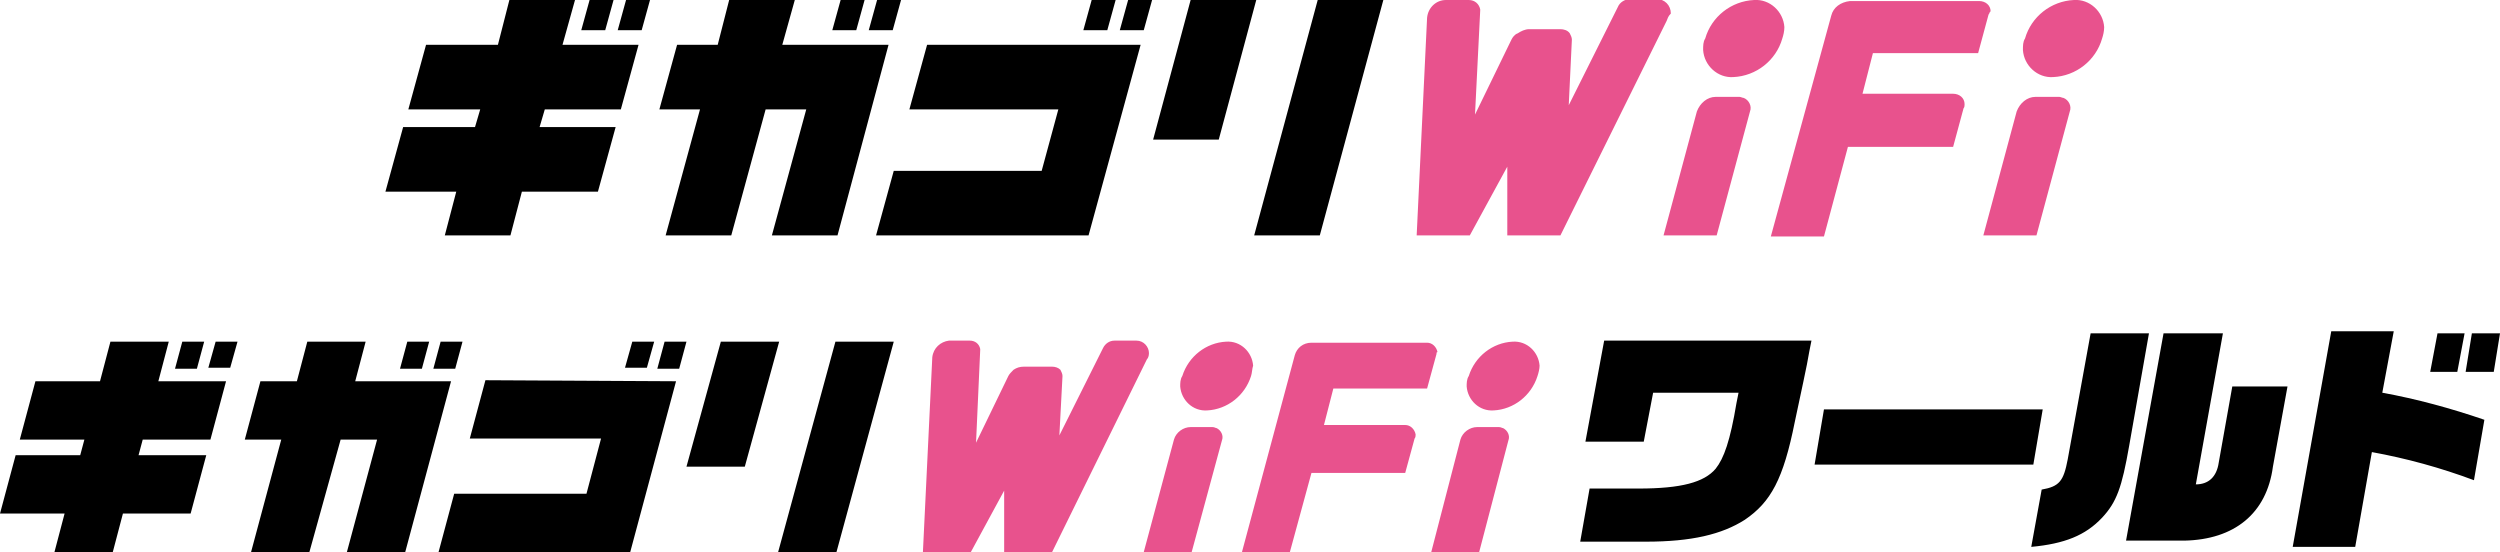 <svg enable-background="new 0 0 240 53" height="53" viewBox="0 0 240 53" width="240" xmlns="http://www.w3.org/2000/svg"><g clip-rule="evenodd" fill-rule="evenodd"><path d="m152.2 42.4h5.6l.9-4.7h8.2l-.2 1c-.6 3.6-1.2 5.3-2 6.3-1.1 1.3-3.3 1.9-7.4 1.9h-4.7l-.9 5.1h6.3c4.4 0 7.3-.7 9.5-2.1 2.5-1.7 3.7-3.9 4.8-9.4.5-2.4 1.2-5.5 1.4-6.8l.2-1h-19.9zm22 2.2h21l.9-5.3h-21zm32.1-12.6h-5.6l-2.2 12.1c-.4 2.1-.8 2.6-2.5 2.9l-1 5.5c3.2-.3 5.2-1.1 6.8-2.8 1.4-1.5 1.9-2.9 2.6-6.9zm-2.2 19.9h5.6c4.8-.1 7.9-2.6 8.5-7.1l1.4-7.7h-5.3l-1.3 7.3c-.2 1.4-1 2.1-2.2 2.1l2.6-14.5h-5.7zm16 .6h6l1.6-9.1c3.3.6 6.6 1.5 9.8 2.7l1-5.8c-3.2-1.1-6.5-2-9.8-2.6l1.1-5.9h-6zm13.2-16.8h2.6l.7-3.7h-2.6zm3.4 0h2.7l.6-3.7h-2.7zm-156.5-2.9h5.6l-5.5 20.2h-5.6zm-5.4 0h-5.6l-3.3 12h5.6zm-61.1 9.4-.4 1.5h6.5l-1.5 5.6h-6.5l-1 3.8h-5.6l1-3.8h-6.2l1.5-5.6h6.2l.4-1.5h-6.2l1.5-5.6h6.2l1-3.8h5.6l-1 3.8h6.5l-1.5 5.6zm5.9-9.4h-2.1l-.7 2.6h2.1zm3.2 0h-2.1l-.7 2.5h2.1zm42.1 3.8-4.4 16.4h-18.4l1.5-5.6h12.7l1.4-5.3h-12.6l1.5-5.6zm-2.1-3.8h-2.1l-.7 2.5h2.1zm3.1 0h-2.1l-.7 2.6h2.1zm-27 20.2h-5.6l2.9-10.8h-3.5l-3 10.8h-5.6l2.9-10.8h-3.5l1.5-5.6h3.5l1-3.8h5.6l-1 3.8h9.2zm2.3-20.2h-2.1l-.7 2.6h2.1zm3.2 0h-2.1l-.7 2.6h2.1zm82.1-32.8h6.3l-6.1 22.6h-6.3zm-5.9 0h-6.3l-3.6 13.4h6.3zm-68.3 10.5-.5 1.7h7.3l-1.7 6.2h-7.3l-1.1 4.2h-6.3l1.1-4.2h-6.8l1.7-6.2h6.9l.5-1.7h-6.9l1.7-6.2h6.9l1.1-4.3h6.3l-1.2 4.3h7.3l-1.7 6.2zm6.6-10.5h-2.3l-.8 2.9h2.3zm3.5 0h-2.3l-.8 2.9h2.3zm47.1 4.3-5 18.3h-20.4l1.7-6.2h14.2l1.6-5.9h-14.3l1.7-6.2zm-2.4-4.3h-2.3l-.8 2.9h2.3zm3.5 0h-2.3l-.8 2.9h2.3zm-30.2 22.6h-6.3l3.3-12.1h-3.9l-3.3 12.1h-6.3l3.3-12.1h-3.9l1.7-6.2h3.9l1.1-4.3h6.3l-1.2 4.3h10.2zm2.6-22.6h-2.3l-.8 2.9h2.3zm3.5 0h-2.3l-.8 2.9h2.3z"/><path d="m120.1 36.1c-.6 1.9-2.3 3.2-4.2 3.3-1.4.1-2.5-1-2.6-2.3 0-.3 0-.7.2-1 .6-1.9 2.3-3.2 4.2-3.3 1.4-.1 2.5 1 2.6 2.3-.1.3-.1.7-.2 1zm-2.8 6.2c.2-.5-.1-1-.5-1.2-.1 0-.2-.1-.4-.1h-2.1c-.7 0-1.4.5-1.6 1.2l-2.9 10.8h4.6zm20.6-8.3-.9 3.3h-9l-.9 3.5h7.8c.5 0 .9.4 1 .9 0 .1 0 .3-.1.4l-.9 3.3h-9l-2.1 7.7h-4.6l5.1-19c.2-.7.8-1.2 1.6-1.2h11.1c.5 0 .9.4 1 .9-.1 0-.1.1-.1.2zm9.7 2.1c-.6 1.9-2.3 3.2-4.2 3.3-1.4.1-2.5-1-2.6-2.3 0-.3 0-.7.2-1 .6-1.9 2.3-3.2 4.2-3.3 1.4-.1 2.5 1 2.6 2.3 0 .3-.1.7-.2 1zm-2.8 6.2c.2-.5-.1-1-.5-1.2-.1 0-.2-.1-.4-.1h-2.1c-.7 0-1.4.5-1.6 1.2l-2.8 10.8h4.6zm-34.7-7.8-9.1 18.5h-4.6v-5.9l-3.2 5.9h-4.6l.9-18.7c.1-.9.8-1.5 1.6-1.6h2c.5 0 .9.3 1 .8v.1l-.4 8.9 3.1-6.4c.1-.2.3-.4.5-.6.3-.2.6-.3 1-.3h2.7c.3 0 .6.1.8.3.1.2.2.4.2.6l-.3 5.7 4.2-8.4c.2-.4.6-.7 1.1-.7h2.1c.7 0 1.2.6 1.2 1.2 0 .3-.1.5-.2.6zm61-30.8c-.6 2.1-2.5 3.6-4.7 3.7-1.5.1-2.8-1.1-2.9-2.6 0-.4 0-.8.2-1.1.6-2.1 2.5-3.6 4.7-3.7 1.5-.1 2.8 1.1 2.9 2.6 0 .4-.1.8-.2 1.1zm-3.1 7c.2-.5-.1-1.1-.6-1.3-.1 0-.3-.1-.4-.1h-2.3c-.8 0-1.5.6-1.8 1.4l-3.2 11.9h5.1zm22.9-9.3-1 3.7h-10.1l-1 3.9h8.7c.6 0 1.1.4 1.1 1 0 .1 0 .3-.1.4l-1 3.7h-10.1l-2.3 8.6h-5.1l5.8-21.2c.2-.8.9-1.3 1.8-1.4h12.4c.6 0 1.1.4 1.1 1-.1 0-.1.2-.2.3zm10.9 2.3c-.6 2.1-2.5 3.6-4.7 3.7-1.5.1-2.8-1.1-2.9-2.6 0-.4 0-.8.2-1.1.6-2.1 2.5-3.6 4.7-3.7 1.5-.1 2.8 1.1 2.9 2.6 0 .4-.1.8-.2 1.1zm-3.1 7c.2-.5-.1-1.1-.6-1.3-.1 0-.3-.1-.4-.1h-2.3c-.8 0-1.5.6-1.8 1.4l-3.2 11.9h5.1zm-38.7-8.7-10.2 20.6h-5.1v-6.6l-3.6 6.6h-5.1l1-20.9c.1-1 .9-1.7 1.8-1.7h2.2c.6 0 1 .4 1.1.9v.1l-.5 10 3.5-7.2c.1-.2.3-.5.6-.6.3-.2.7-.4 1.1-.4h3c.3 0 .7.1.9.4.1.2.2.4.2.6l-.3 6.3 4.7-9.4c.2-.5.7-.8 1.3-.8h2.4c.8 0 1.4.6 1.4 1.4-.3.3-.3.5-.4.7z" fill="#e8528d"/></g></svg>